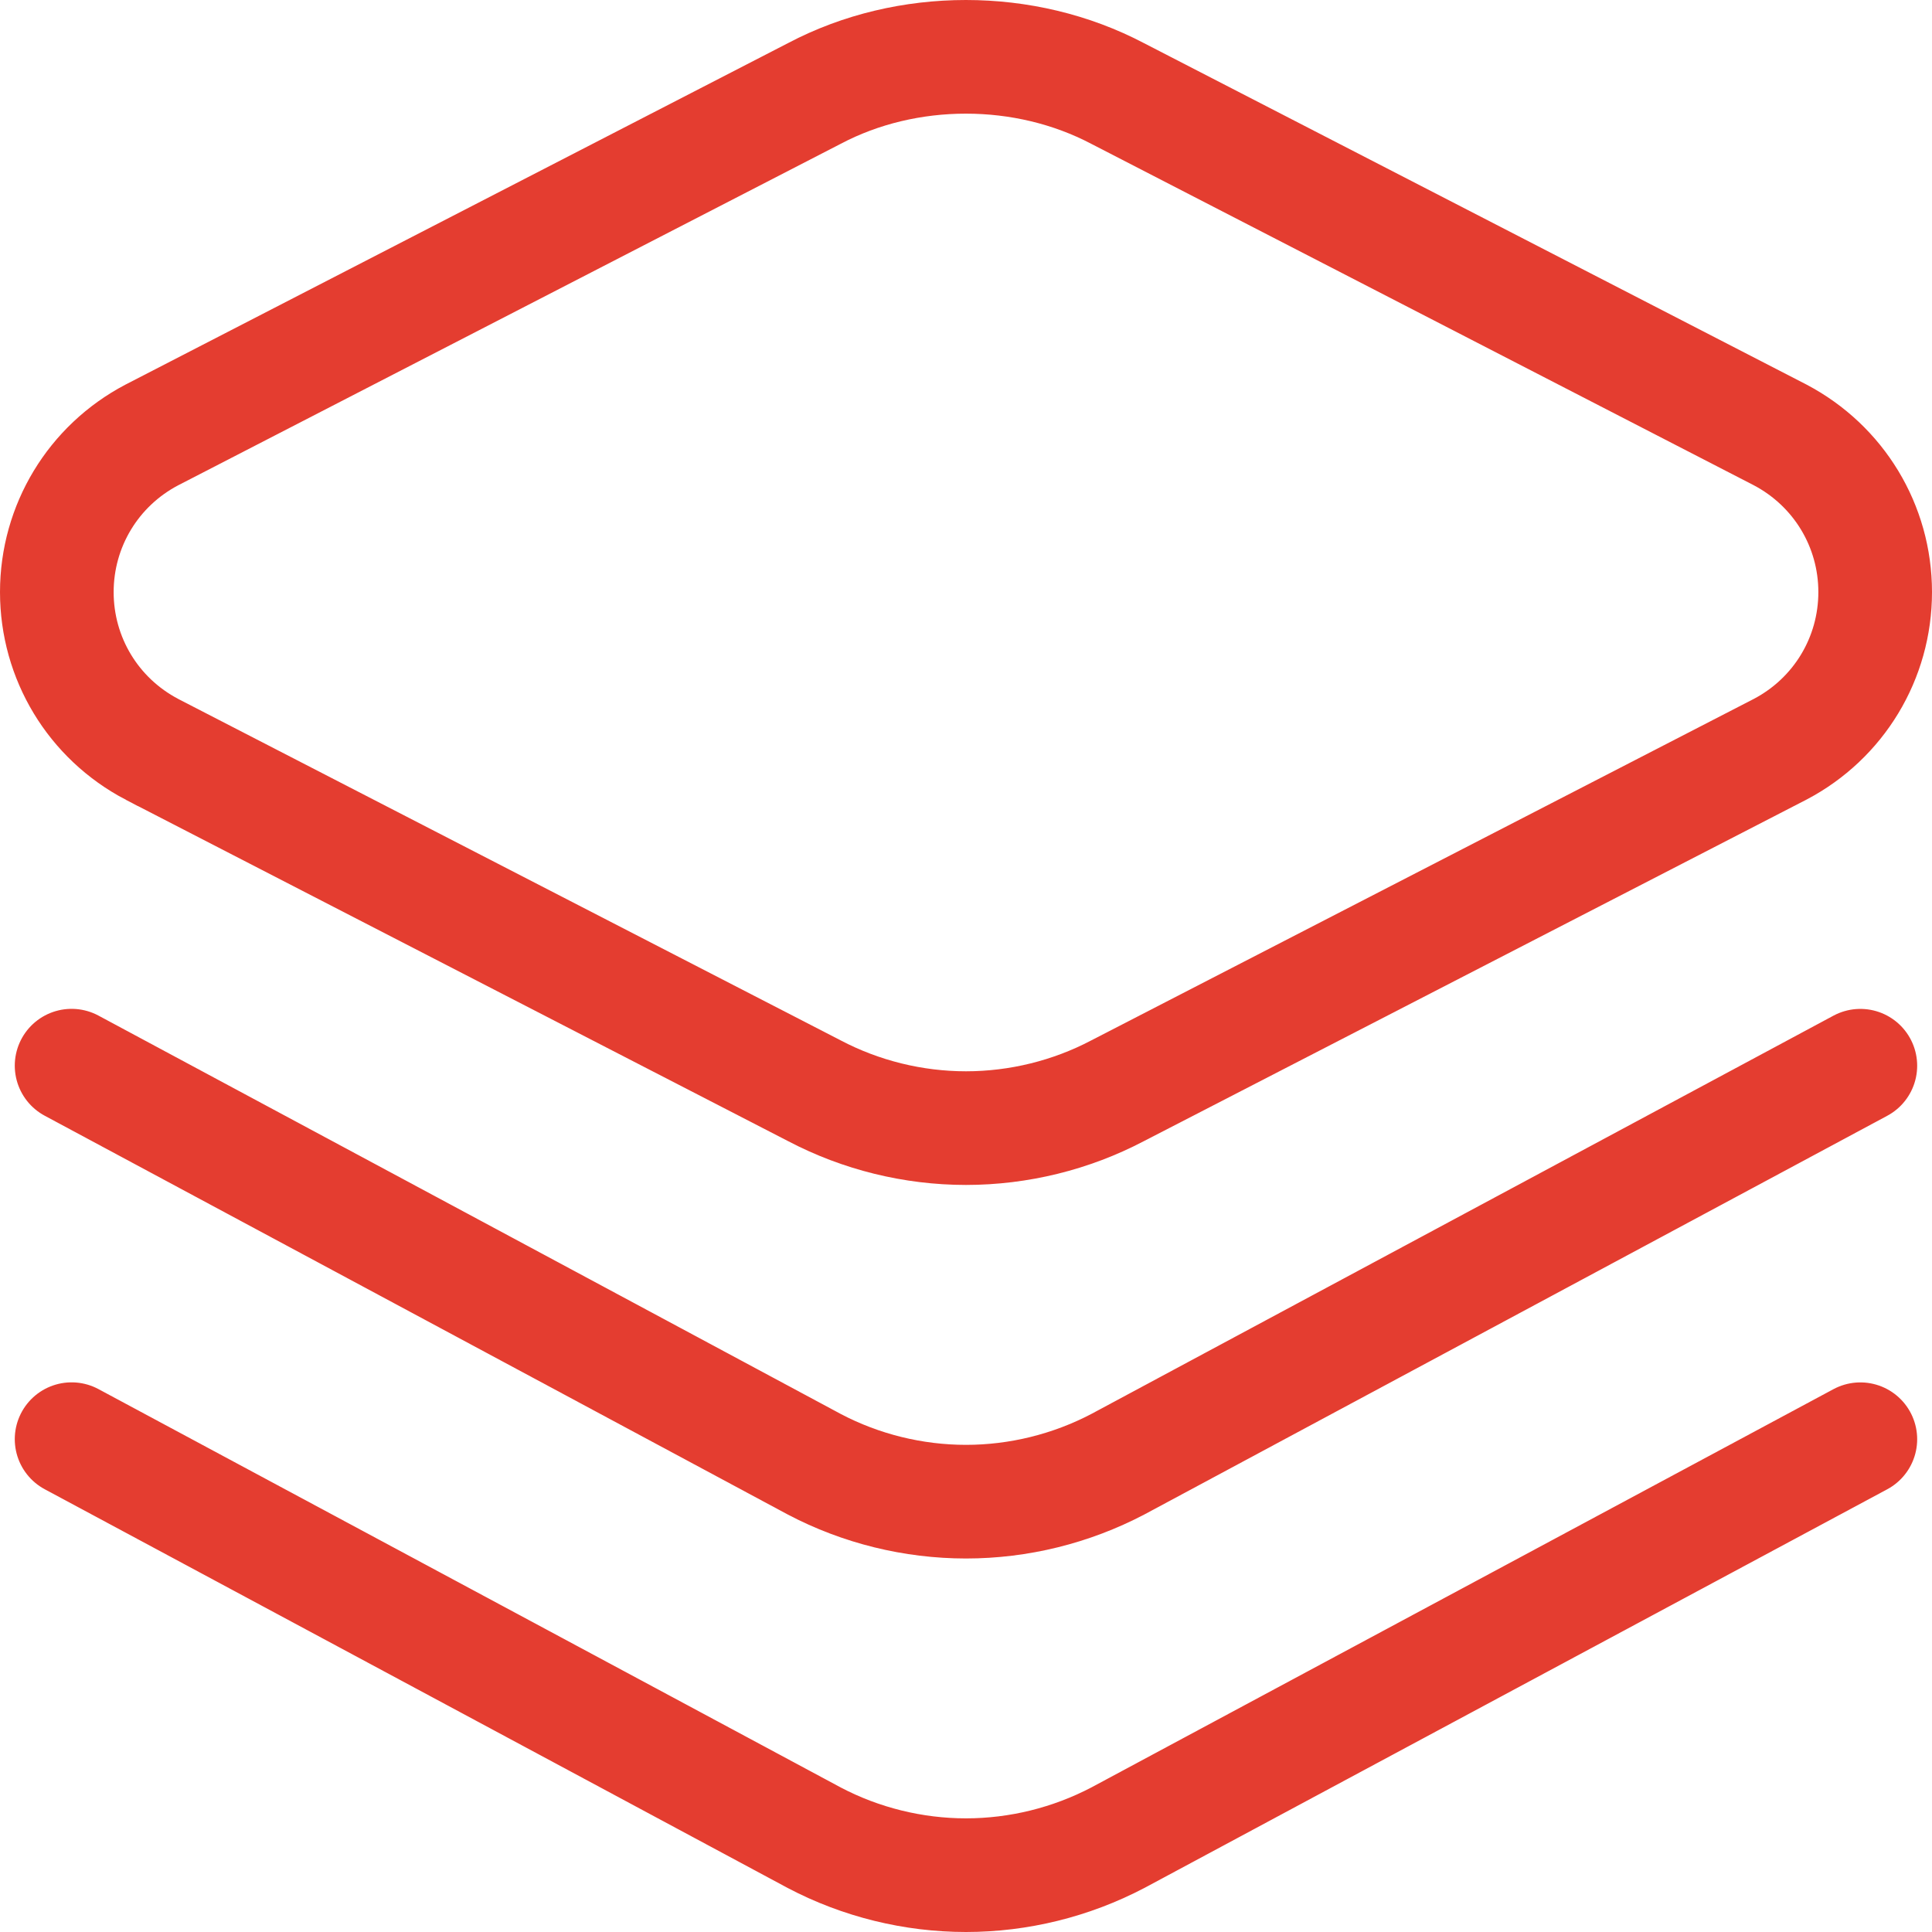 <svg width="34" height="34" viewBox="0 0 34 34" fill="none" xmlns="http://www.w3.org/2000/svg">
<path d="M14.335 1.643C15.149 1.214 16.073 1 16.999 1H16.998C17.924 1 18.85 1.215 19.668 1.645L31.326 7.653C32.36 8.197 33 9.255 33 10.42C33 11.584 32.36 12.643 31.329 13.185L19.665 19.197C18.851 19.625 17.928 19.853 17 19.853C16.071 19.853 15.149 19.625 14.331 19.195L2.674 13.187C2.673 13.187 2.672 13.185 2.671 13.185C1.64 12.643 1 11.584 1 10.42C1 9.257 1.64 8.197 2.671 7.655L14.335 1.643Z" stroke="#E43D30" stroke-width="2"/>
<path d="M1.26 25.327L14.331 32.342C15.149 32.772 16.072 33 17 33C17.927 33 18.849 32.772 19.672 32.341L32.739 25.328" stroke="#E43D30" stroke-width="2" stroke-linecap="round"/>
<path d="M1.26 18.754L14.331 25.769C15.149 26.199 16.071 26.427 17 26.427C17.928 26.427 18.85 26.199 19.672 25.768L32.739 18.755" stroke="#E43D30" stroke-width="2" stroke-linecap="round"/>
</svg>
